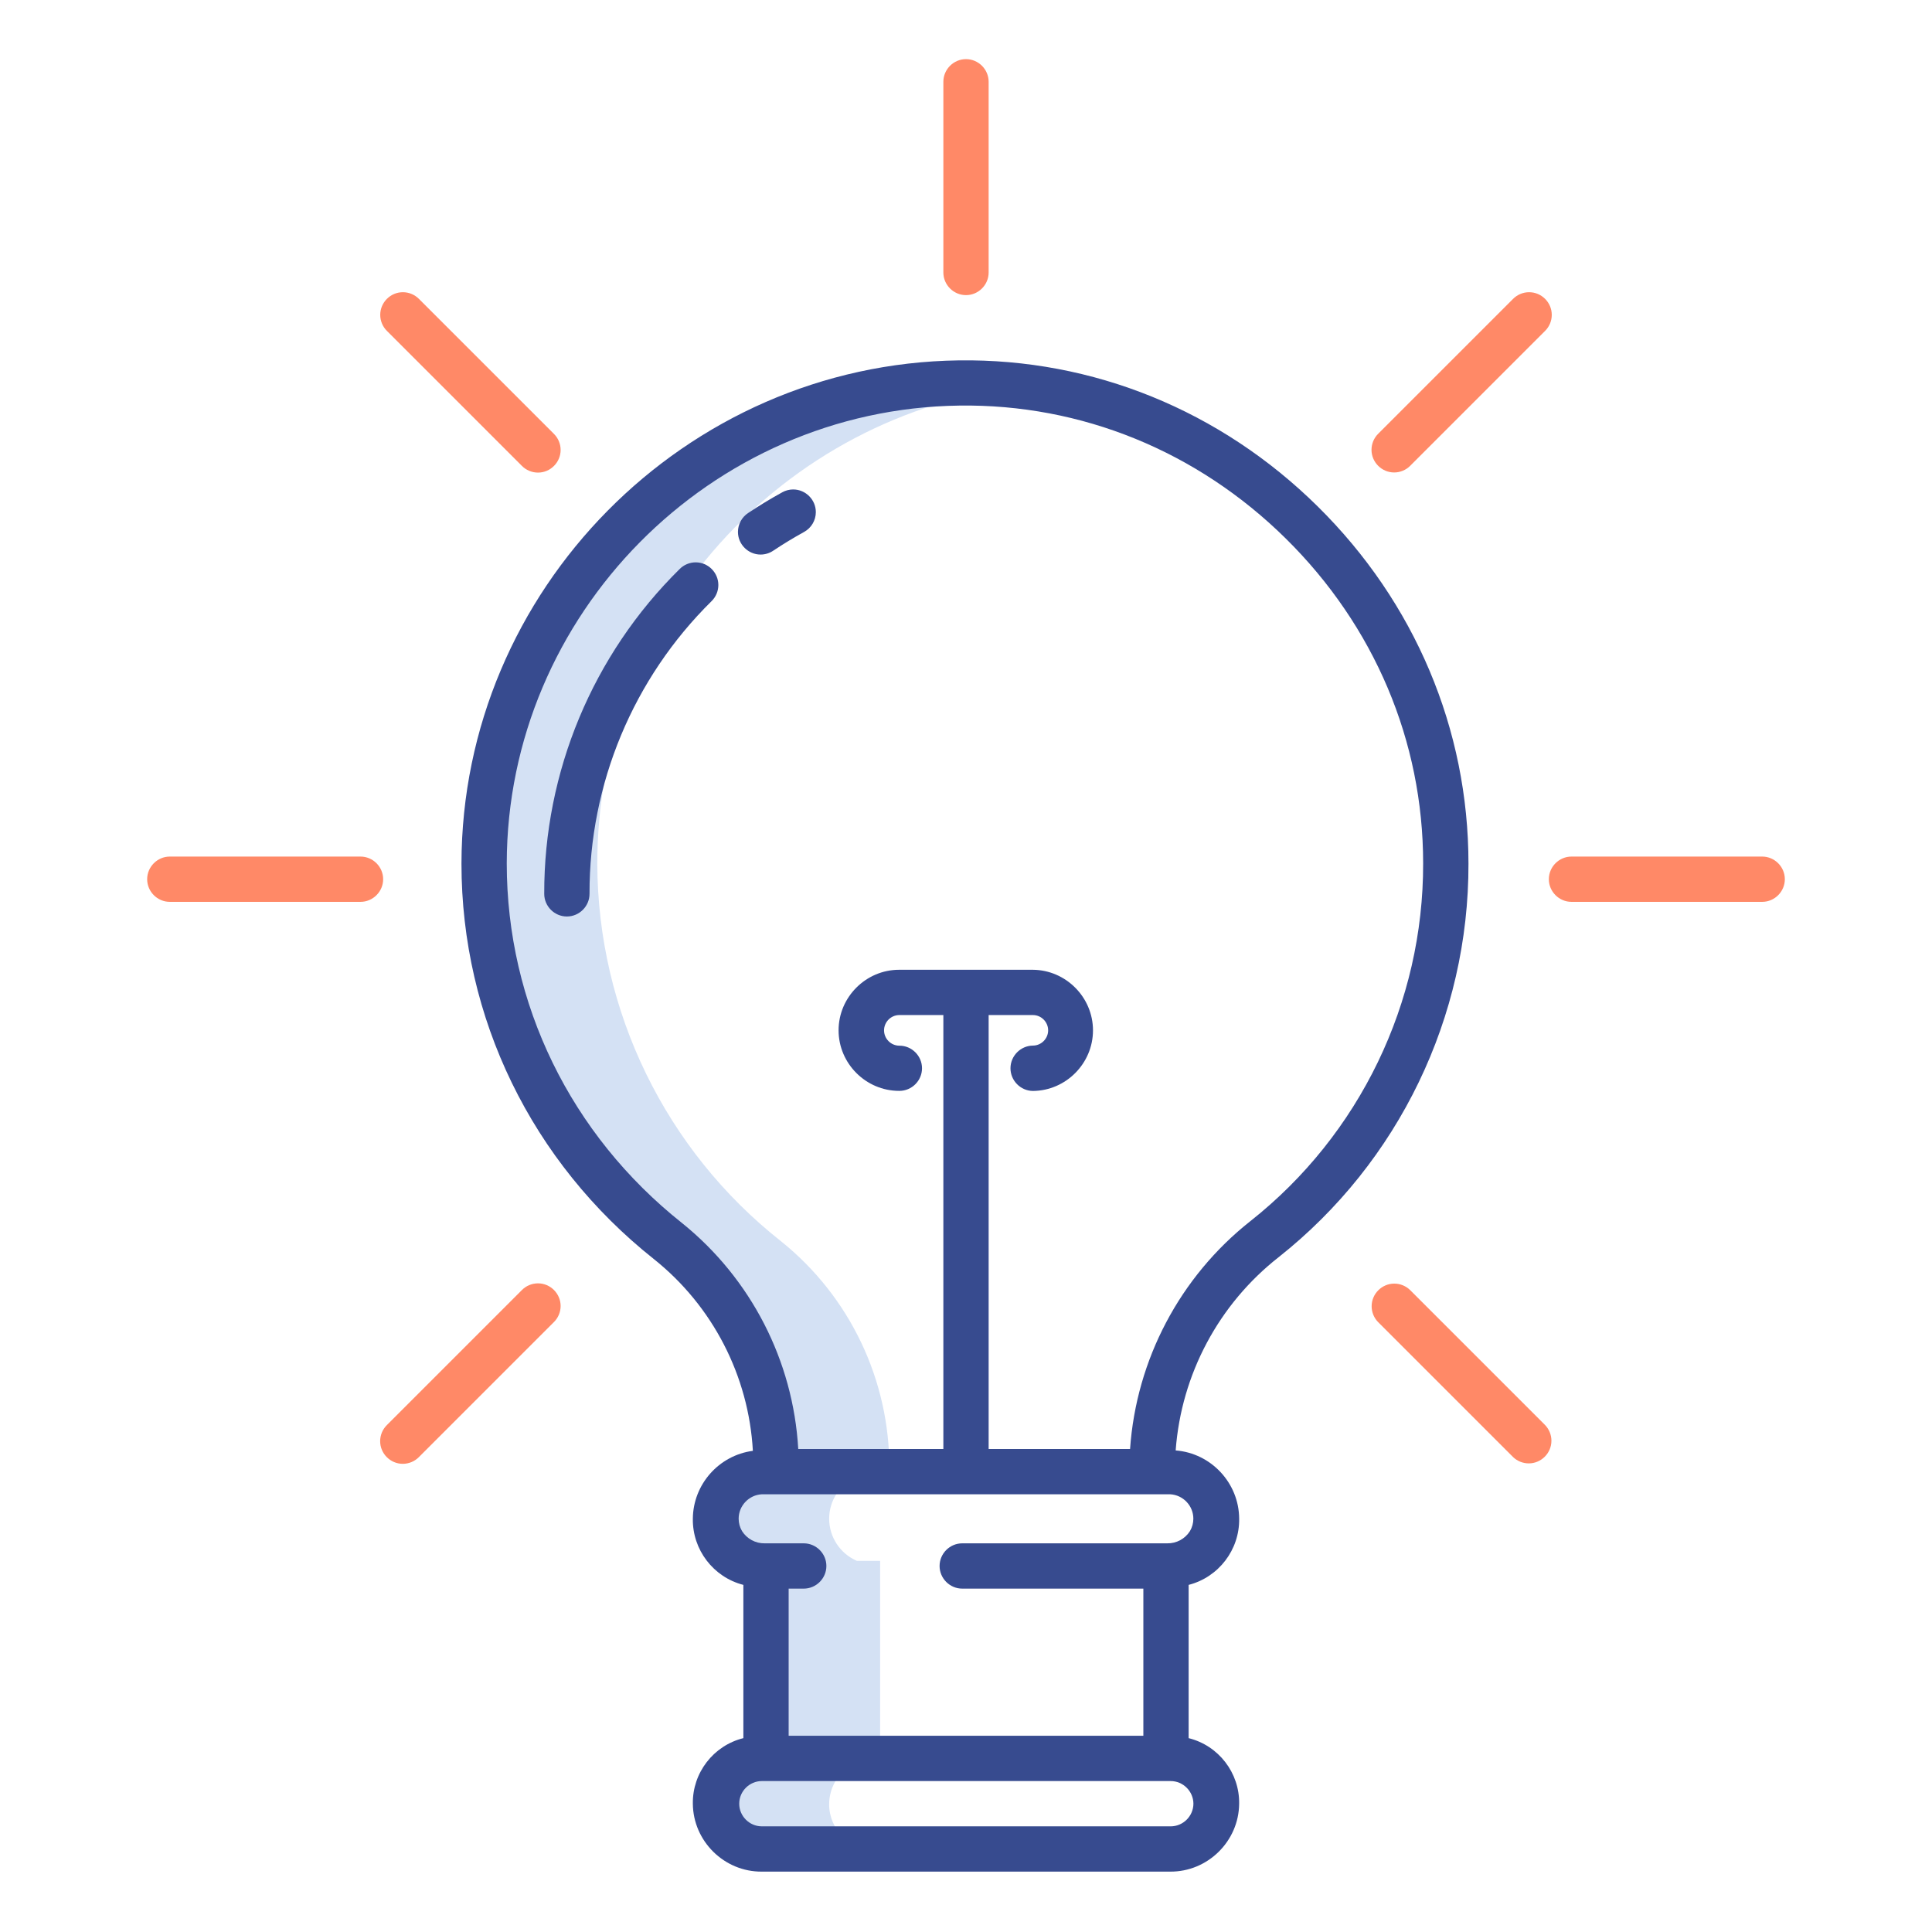 <?xml version="1.0" encoding="UTF-8" standalone="no"?>
<!DOCTYPE svg PUBLIC "-//W3C//DTD SVG 1.1//EN" "http://www.w3.org/Graphics/SVG/1.1/DTD/svg11.dtd">
<svg width="100%" height="100%" viewBox="0 0 512 512" version="1.1" xmlns="http://www.w3.org/2000/svg" xmlns:xlink="http://www.w3.org/1999/xlink" xml:space="preserve" xmlns:serif="http://www.serif.com/" style="fill-rule:evenodd;clip-rule:evenodd;stroke-linejoin:round;stroke-miterlimit:2;">
    <path d="M270.729,102.385C265.232,101.724 259.696,101.428 254.16,101.5C184.59,102.42 128.29,159.1 128.29,228.89C128.398,267.923 146.37,304.833 177.03,328.99C195.244,343.627 205.804,365.814 205.68,389.18L205.68,390.31L201.9,390.31C195.226,390.31 189.735,395.801 189.735,402.475C189.735,409.149 195.226,414.64 201.9,414.64L203.24,414.64L203.24,466L201.9,466C195.226,466 189.735,471.491 189.735,478.165C189.735,484.839 195.226,490.33 201.9,490.33L231.9,490.33C231.899,490.33 231.898,490.33 231.896,490.33C225.223,490.33 219.732,484.839 219.732,478.166C219.732,473.323 222.625,468.921 227.071,467L233.24,467L233.24,413.64L227.073,413.64C222.627,411.719 219.734,407.318 219.734,402.475C219.734,397.632 222.627,393.231 227.073,391.31L235.682,391.31L235.682,389.18C235.806,365.814 225.246,343.627 207.032,328.99C176.372,304.833 158.4,267.923 158.292,228.89C158.29,163.652 207.486,109.876 270.729,102.385Z" style="fill:rgb(212,225,244);fill-rule:nonzero;"/>
    <g>
        <path d="M256,15.672C252.708,15.672 250,18.38 250,21.672L250,72.211C250,75.503 252.708,78.211 256,78.211C259.292,78.211 262,75.503 262,72.211L262,21.672C262,18.38 259.292,15.672 256,15.672Z" style="fill:rgb(255,137,103);fill-rule:nonzero;"/>
        <path d="M467,227L416.461,227C413.169,227 410.461,229.708 410.461,233C410.461,236.292 413.169,239 416.461,239L467,239C470.292,239 473,236.292 473,233C473,229.708 470.292,227 467,227Z" style="fill:rgb(255,137,103);fill-rule:nonzero;"/>
        <path d="M95.539,227L45,227C41.708,227 39,229.708 39,233C39,236.292 41.708,239 45,239L95.539,239C98.831,239 101.539,236.292 101.539,233C101.539,229.708 98.831,227 95.539,227Z" style="fill:rgb(255,137,103);fill-rule:nonzero;"/>
        <path d="M369.463,125.209C371.054,125.211 372.582,124.578 373.706,123.451L409.442,87.715C410.588,86.588 411.234,85.046 411.234,83.438C411.234,80.146 408.526,77.438 405.234,77.438C403.626,77.438 402.084,78.084 400.957,79.23L365.22,114.967C364.096,116.092 363.463,117.619 363.463,119.209C363.463,122.5 366.172,125.209 369.463,125.209Z" style="fill:rgb(255,137,103);fill-rule:nonzero;"/>
        <path d="M138.294,341.893L102.558,377.629C101.398,378.758 100.743,380.31 100.743,381.929C100.743,385.22 103.451,387.929 106.743,387.929C108.362,387.929 109.914,387.273 111.043,386.113L146.78,350.377C147.926,349.25 148.572,347.708 148.572,346.1C148.572,342.809 145.863,340.1 142.572,340.1C140.964,340.1 139.421,340.747 138.294,341.893Z" style="fill:rgb(255,137,103);fill-rule:nonzero;"/>
        <path d="M373.706,341.893C372.584,340.789 371.072,340.17 369.498,340.17C366.206,340.17 363.498,342.878 363.498,346.17C363.498,347.743 364.117,349.255 365.22,350.377L400.957,386.113C402.077,387.203 403.579,387.813 405.142,387.813C408.433,387.813 411.142,385.105 411.142,381.813C411.142,380.251 410.532,378.749 409.442,377.629L373.706,341.893Z" style="fill:rgb(255,137,103);fill-rule:nonzero;"/>
        <path d="M111.043,79.23C109.916,78.084 108.374,77.438 106.766,77.438C103.474,77.438 100.766,80.146 100.766,83.438C100.766,85.046 101.412,86.588 102.558,87.715L138.294,123.451C139.421,124.597 140.964,125.244 142.572,125.244C145.863,125.244 148.572,122.535 148.572,119.244C148.572,117.636 147.926,116.094 146.78,114.967L111.043,79.23Z" style="fill:rgb(255,137,103);fill-rule:nonzero;"/>
    </g>
    <path d="M180.113,150.8C157.087,173.501 144.145,204.544 144.227,236.879C144.227,240.171 146.935,242.879 150.227,242.879C153.519,242.879 156.227,240.171 156.227,236.879C156.155,207.743 167.817,179.772 188.566,159.317C189.719,158.189 190.37,156.641 190.37,155.028C190.37,151.736 187.662,149.028 184.37,149.028C182.772,149.028 181.239,149.666 180.113,150.8Z" style="fill:rgb(55,75,143);fill-rule:nonzero;"/>
    <path d="M207.314,130.459C204.224,132.159 201.176,134.01 198.254,135.959C196.576,137.069 195.565,138.951 195.565,140.963C195.565,144.255 198.273,146.963 201.565,146.963C202.763,146.963 203.934,146.604 204.926,145.933C207.56,144.171 210.307,142.502 213.093,140.972C215.009,139.919 216.204,137.899 216.204,135.713C216.204,132.421 213.495,129.712 210.203,129.712C209.193,129.712 208.199,129.968 207.314,130.454L207.314,130.459Z" style="fill:rgb(55,75,143);fill-rule:nonzero;"/>
    <path d="M349.174,134.18C323.424,108.77 289.642,95.015 254.081,95.504C181.549,96.463 122.379,156.349 122.294,228.887C122.294,269.768 140.887,307.966 173.306,333.687C188.868,346.111 198.411,364.605 199.519,384.487C190.511,385.667 183.68,393.392 183.61,402.477C183.481,410.687 189.045,417.974 197,420.012L197,460.625C189.065,462.588 183.487,469.827 183.61,478C183.693,487.953 191.947,496.077 201.9,496L310.1,496C320.052,496.075 328.305,487.952 328.388,478C328.512,469.827 322.934,462.589 315,460.625L315,420.013C322.956,417.975 328.521,410.686 328.391,402.474C328.348,393.033 320.978,385.108 311.565,384.38C313.047,364.236 322.965,345.626 338.859,333.162C370.699,307.961 389.259,269.48 389.159,228.873C389.158,193.247 374.952,159.617 349.174,134.18ZM316.268,478C316.25,481.298 313.532,484.001 310.234,484.001C310.19,484.001 310.147,484.001 310.103,484L201.9,484C198.608,484 195.9,481.292 195.9,478C195.9,474.708 198.608,472 201.9,472L310.1,472C310.145,471.999 310.189,471.999 310.234,471.999C313.532,471.999 316.25,474.702 316.268,478ZM315.352,405.756C314.053,407.81 311.771,409.041 309.342,409L255,409C251.708,409 249,411.708 249,415C249,418.292 251.708,421 255,421L303,421L303,460L209,460L209,421L213,421C216.292,421 219,418.292 219,415C219,411.708 216.292,409 213,409L202.657,409C200.228,409.041 197.946,407.81 196.648,405.756C196.06,404.76 195.75,403.624 195.75,402.467C195.75,399.037 198.475,396.172 201.9,396L310.1,396C313.525,396.172 316.25,399.037 316.25,402.467C316.25,403.624 315.94,404.76 315.352,405.756ZM331.352,323.619C312.71,338.354 301.127,360.295 299.478,384L262,384L262,269L273.722,269C275.942,269 277.768,270.826 277.768,273.046C277.768,275.266 275.942,277.092 273.722,277.092C270.453,277.134 267.788,279.835 267.788,283.104C267.788,286.372 270.453,289.073 273.722,289.115C282.483,289.046 289.653,281.819 289.653,273.058C289.653,264.296 282.483,257.069 273.722,257L238.278,257C229.475,257 222.232,264.243 222.232,273.046C222.232,281.849 229.475,289.092 238.278,289.092C238.304,289.092 238.33,289.092 238.355,289.092C241.641,289.092 244.344,286.389 244.344,283.104C244.344,279.818 241.641,277.115 238.355,277.115C238.33,277.115 238.304,277.115 238.278,277.115C236.076,277.08 234.284,275.26 234.284,273.058C234.284,270.855 236.076,269.035 238.278,269L250,269L250,384L211.544,384C210.202,360.604 199.011,338.837 180.764,324.133C151.232,300.701 134.294,266.006 134.294,228.809C134.393,162.809 188.244,108.337 254.239,107.483C286.562,107.037 317.29,119.573 340.739,142.711C364.215,165.877 377.145,196.401 377.148,228.793C377.23,265.726 360.331,300.719 331.355,323.619L331.352,323.619Z" style="fill:rgb(55,75,143);fill-rule:nonzero;"/>
</svg>
